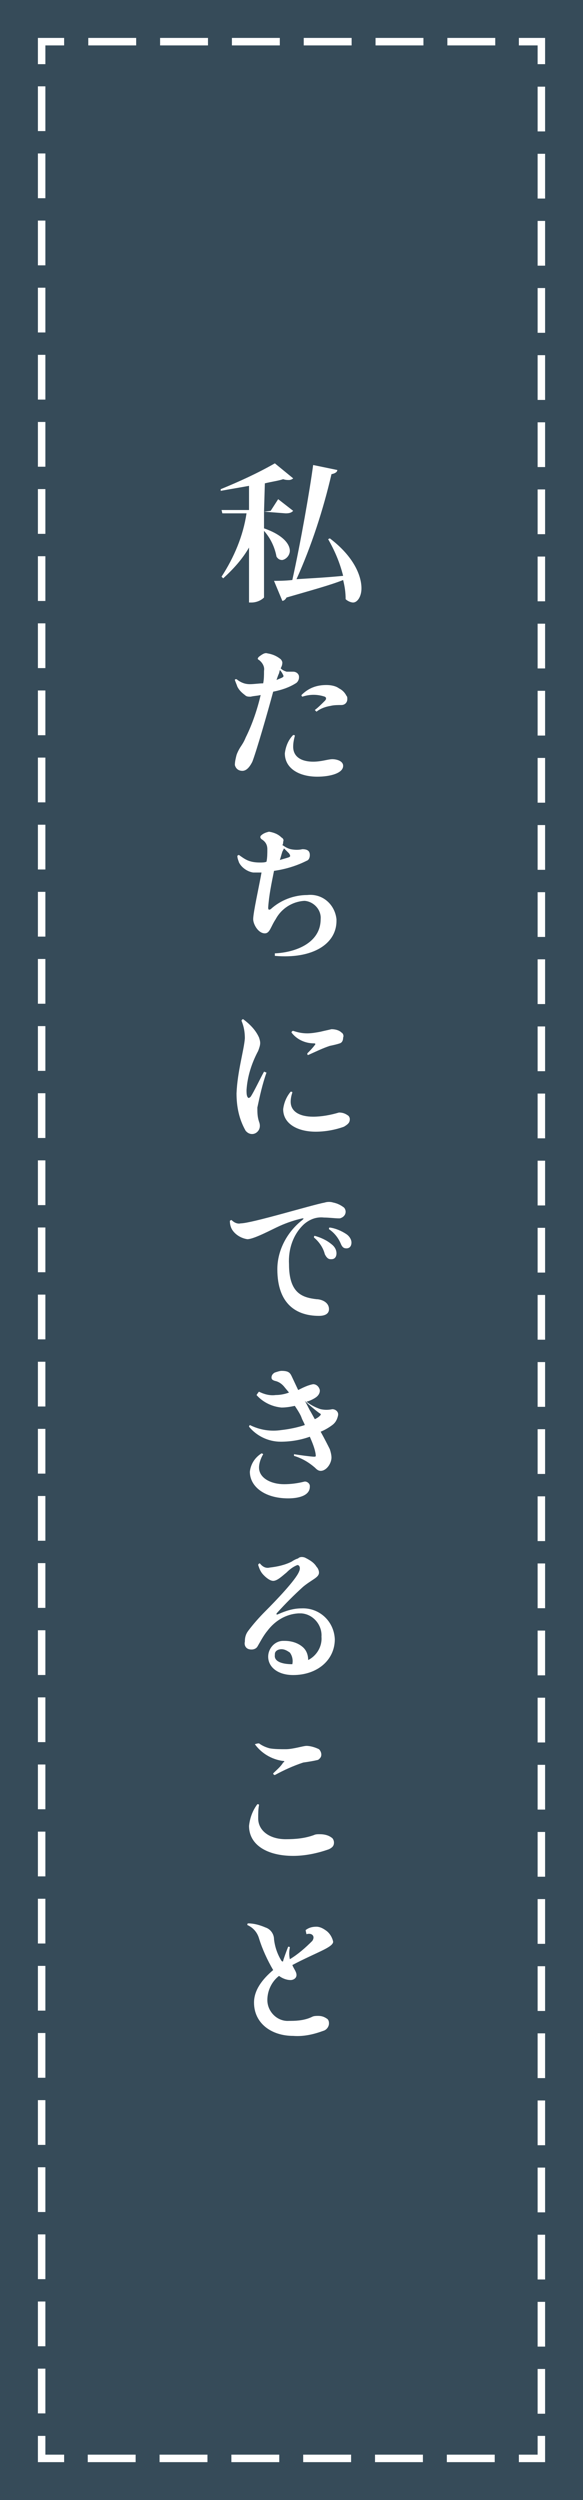 <?xml version="1.0" encoding="utf-8"?>
<!-- Generator: Adobe Illustrator 23.0.1, SVG Export Plug-In . SVG Version: 6.00 Build 0)  -->
<svg version="1.1" id="Layer_1" xmlns="http://www.w3.org/2000/svg" xmlns:xlink="http://www.w3.org/1999/xlink" x="0px" y="0px"
	 viewBox="0 0 70 300" style="enable-background:new 0 0 70 300;" xml:space="preserve">
<rect x="0" y="0" width="70" height="300" fill="#808080" stroke="none"/>
<style type="text/css">
	.st0{opacity:0.8;fill:#243E4F;enable-background:new    ;}
	.st1{fill:#FFFFFF;}
	.st2{fill:none;stroke:#FFFFFF;stroke-width:0.897;stroke-miterlimit:10;}
	.st3{fill:none;stroke:#FFFFFF;stroke-width:0.897;stroke-miterlimit:10;stroke-dasharray:5.749,2.874;}
	.st4{fill:none;stroke:#FFFFFF;stroke-width:0.897;stroke-miterlimit:10;stroke-dasharray:5.37,2.685;}
</style>
<title>title_001</title>
<rect y="0" class="st0" width="70" height="300"/>
<g>
	<path class="st1" d="M31.7,61.4v2c2.3,0.8,3.1,1.9,3.1,2.7c0,0.5-0.4,1-0.9,1.1c-0.3,0-0.5-0.1-0.7-0.4c-0.2-1.1-0.7-2.2-1.5-3.1v8
		c-0.4,0.4-1,0.6-1.5,0.6h-0.3v-6.6c-0.8,1.4-1.9,2.6-3.1,3.7l-0.2-0.2c1.5-2.3,2.6-4.9,3-7.6h-2.9l-0.1-0.4h3.3v-2.9
		c-1.1,0.2-2.3,0.4-3.4,0.6c0-0.2,0-0.2,0-0.2c2.2-0.9,4.4-1.9,6.5-3.1l2.2,1.8c-0.1,0.1-0.3,0.2-0.5,0.2s-0.4,0-0.7-0.1
		c-0.6,0.2-1.4,0.3-2.2,0.5L31.7,61.4l0.8-0.1l0.9-1.4l1.8,1.4c-0.2,0.2-0.4,0.3-0.9,0.3L31.7,61.4z M40.5,56.4
		c0,0.2-0.2,0.4-0.7,0.5c-1,4.3-2.4,8.6-4.2,12.6c1.6-0.1,3.6-0.2,5.6-0.4c-0.4-1.6-1-3-1.8-4.4l0.2-0.1c2.9,2.2,3.8,4.5,3.8,6
		c0,1-0.5,1.7-1,1.7c-0.3,0-0.7-0.2-0.9-0.4c0-0.8-0.1-1.5-0.3-2.3c-1.5,0.6-3.7,1.2-6.8,2.1c-0.1,0.2-0.3,0.4-0.5,0.4l-1-2.4
		c0.5,0,1.3,0,2.2-0.1c1-4.5,2.1-10.8,2.5-13.8L40.5,56.4z"/>
	<path class="st1" d="M32.1,78.4c0.6,0.1,1.1,0.3,1.6,0.7c0.1,0.1,0.2,0.3,0.2,0.4c0,0.3-0.1,0.5-0.2,0.7c0.2,0.2,0.4,0.3,0.7,0.4
		c0.3,0,0.5,0,0.8,0c0.4,0,0.7,0.3,0.7,0.6v0.1c0,0.3-0.2,0.6-0.4,0.7c-0.8,0.5-1.7,0.8-2.7,1c-0.7,2.6-2,7.1-2.5,8.4
		c-0.4,0.8-0.8,1.1-1.2,1.1c-0.5,0-0.8-0.3-0.9-0.7l0,0c0-0.4,0.1-0.8,0.2-1.2c0.1-0.3,0.3-0.7,0.5-1s0.4-0.6,0.6-1.1
		c0.8-1.6,1.4-3.4,1.8-5.1c-0.4,0.1-0.8,0.1-1.2,0.2c-0.3,0-0.5,0-0.7-0.2c-0.4-0.3-0.7-0.6-0.9-1c-0.1-0.3-0.2-0.5-0.3-0.8
		c0-0.1,0.1-0.1,0.2-0.1c0.5,0.4,1,0.6,1.6,0.6c0.5,0,1.1-0.1,1.6-0.1c0.1-0.5,0.1-1,0.1-1.5c0.1-0.5-0.2-1-0.6-1.3
		c-0.2-0.1-0.2-0.2,0-0.4C31.5,78.5,31.8,78.3,32.1,78.4L32.1,78.4z M33.2,81.6c0.2-0.1,0.5-0.2,0.7-0.3c0.1-0.1,0.2-0.1,0.1-0.3
		s-0.2-0.4-0.4-0.6l-0.1,0.4C33.4,81,33.3,81.3,33.2,81.6z M35.4,88.3c-0.1,0.4-0.2,0.8-0.2,1.3c0,1.3,1.1,1.8,2.4,1.8
		c1,0,1.8-0.3,2.3-0.3s1.3,0.2,1.3,0.8c0,0.9-1.6,1.3-3.1,1.3c-2.2,0-3.9-1-3.9-2.8c0.1-0.8,0.4-1.6,1-2.2
		C35.3,88.2,35.4,88.2,35.4,88.3z M39.2,82.2c0.5,0,1.1,0.1,1.5,0.4c0.4,0.2,0.7,0.5,0.9,0.9c0.1,0.1,0.1,0.2,0.1,0.4
		c0,0.4-0.3,0.7-0.7,0.7s-0.9,0-1.3,0.1c-0.6,0.1-1.2,0.3-1.7,0.7c-0.1-0.1-0.1-0.1-0.2-0.2c0.4-0.3,0.8-0.7,1.2-1.1
		c0.2-0.2,0.2-0.4,0-0.5c-0.9-0.3-1.8-0.3-2.7,0c-0.1-0.1-0.1-0.1-0.1-0.2C37.1,82.5,38.1,82.2,39.2,82.2z"/>
	<path class="st1" d="M31.2,103.5c0.3,0,0.6,0,0.8-0.1c0.1-0.5,0.1-1,0.1-1.5s-0.2-0.9-0.7-1.2c-0.1-0.1-0.2-0.2-0.1-0.4l0,0
		c0.3-0.3,0.6-0.4,1-0.5c0.6,0.1,1.1,0.3,1.5,0.7c0.2,0.1,0.3,0.3,0.2,0.5c0,0.1,0,0.3-0.1,0.4c0.3,0.2,0.6,0.4,1,0.5
		c0.5,0.1,1,0.1,1.4,0c0.6,0,0.9,0.2,0.9,0.7c0,0.3-0.1,0.6-0.4,0.7c-1.2,0.6-2.5,1-3.9,1.2c-0.3,1.5-0.6,2.9-0.7,4.4
		c0,0.3,0.1,0.3,0.3,0.2c1.2-1.1,2.8-1.7,4.4-1.7c1.8-0.2,3.3,1.1,3.5,2.9c0,0.1,0,0.1,0,0.2c0,2.8-2.9,4.6-7.4,4.2
		c0-0.1,0-0.2,0-0.3c2.4-0.1,5.5-1.2,5.5-4.1c0.1-1.1-0.8-2.1-1.9-2.2c0,0,0,0-0.1,0c-1.4,0.1-2.7,0.9-3.4,2.2
		c-0.6,0.9-0.7,1.7-1.3,1.7c-0.8,0-1.4-1.1-1.4-1.7c0-0.8,0.7-3.9,1-5.6c-0.4,0-0.7,0-1,0c-0.7-0.1-1.4-0.6-1.7-1.2
		c-0.1-0.3-0.2-0.5-0.2-0.8c0.1-0.1,0.1-0.1,0.2-0.1C29.4,103.1,29.9,103.5,31.2,103.5z M33.6,103.2c0.3-0.1,0.7-0.2,1-0.3
		c0.3-0.1,0.3-0.2,0.1-0.5l-0.6-0.6l-0.2,0.4C33.8,102.5,33.7,102.9,33.6,103.2z"/>
	<path class="st1" d="M31.1,124.5c0.2,0.6,0.2,0.8-0.1,1.6c-0.8,1.5-1.3,3.1-1.4,4.7c0,0.3,0,0.6,0.1,0.8s0.2,0.2,0.4,0
		c0.4-0.6,1.1-2.1,1.6-3c0.1,0,0.2,0.1,0.3,0.1c-0.5,1.4-0.8,2.8-1.1,4.2c0,0.6,0,1.1,0.2,1.7c0.2,0.5,0.1,1-0.3,1.3
		s-0.9,0.2-1.2-0.1l-0.1-0.1c-0.8-1.4-1.1-2.9-1.1-4.5c0.1-2.6,0.9-5.2,1-6.6c0-0.7-0.1-1.4-0.4-2.1c0-0.1,0.1-0.2,0.2-0.2
		C30,122.9,30.7,123.6,31.1,124.5z M34.9,132.2c0,1.2,1.1,1.8,2.7,1.8c1,0,2.1-0.2,3.1-0.5c0.4,0,0.7,0.1,1,0.3
		c0.2,0.1,0.3,0.3,0.3,0.5c0,0.4-0.2,0.6-0.7,0.9c-1.1,0.4-2.3,0.6-3.4,0.6c-2.1,0-3.9-0.9-3.9-2.7c0.1-0.8,0.4-1.5,0.9-2.1
		c0.1,0,0.2,0,0.2,0.1C35,131.4,34.9,131.8,34.9,132.2z M36.9,124c0.5,0,1.1-0.1,1.6-0.2c0.4-0.1,0.9-0.2,1.3-0.3
		c0.4,0,0.9,0.1,1.2,0.4c0.2,0.1,0.3,0.4,0.2,0.6c0,0.3-0.1,0.6-0.4,0.7s-0.7,0.2-1.2,0.3c-0.9,0.3-1.7,0.7-2.6,1.1
		c-0.1,0-0.1-0.1-0.1-0.2c0.3-0.3,0.6-0.6,0.9-1c0.1-0.1,0.1-0.2-0.1-0.2c-1.1,0-2.1-0.5-2.7-1.3c0-0.1,0.1-0.2,0.2-0.2
		C35.8,123.9,36.3,124,36.9,124L36.9,124z"/>
	<path class="st1" d="M40,144.3c0.5,0.1,0.9,0.3,1.3,0.6c0.1,0.1,0.2,0.3,0.2,0.5c0,0.4-0.3,0.7-0.7,0.8c0,0,0,0-0.1,0
		c-0.5,0-1.2-0.1-1.8-0.1c-0.9-0.1-1.7,0.2-2.4,0.8c-1.3,1.2-1.9,3-1.8,4.8c0,3.5,1.6,4,3.3,4.2c0.3,0,0.7,0.1,1,0.3
		s0.5,0.5,0.5,0.9c0,0.5-0.4,0.8-1.2,0.8c-2.7,0-5-1.4-5-5.6c0-2.3,1.2-4.5,3-5.9c0.2-0.2,0.2-0.2,0-0.2c-0.9,0.2-1.8,0.5-2.7,0.9
		s-3.1,1.6-3.9,1.6c-0.7-0.1-1.4-0.5-1.8-1.1c-0.2-0.3-0.3-0.7-0.3-1.1c0.1-0.1,0.2-0.1,0.2-0.1c0.3,0.3,0.7,0.5,1.1,0.4
		c1.3,0,8.5-2.2,10.1-2.5C39.3,144.2,39.7,144.2,40,144.3z M37.7,148.5c0-0.1,0-0.2,0.1-0.2c0.7,0.2,1.4,0.5,2,1
		c0.4,0.3,0.6,0.7,0.6,1.1c0,0.4-0.2,0.7-0.6,0.7c0,0,0,0-0.1,0c-0.3,0-0.5-0.2-0.7-0.6C38.8,149.7,38.3,149,37.7,148.5L37.7,148.5z
		 M39.5,147.5c0-0.1,0-0.2,0.1-0.2c0.7,0.1,1.4,0.4,2,0.8c0.3,0.2,0.6,0.6,0.6,1s-0.2,0.7-0.6,0.7l0,0c-0.3,0-0.5-0.1-0.7-0.6
		C40.6,148.5,40.1,147.9,39.5,147.5L39.5,147.5z"/>
	<path class="st1" d="M31.1,167c0.6,0.3,1.3,0.5,2,0.4c0.5,0,1.1-0.1,1.6-0.3l-0.5-0.6c-0.3-0.4-0.7-0.7-1.2-0.8
		c-0.3-0.1-0.4-0.2-0.4-0.4c0-0.3,0.2-0.5,0.4-0.6c0.3-0.1,0.6-0.2,0.8-0.2c0.8,0,1,0.2,1.2,0.6l0.8,1.7c0.6-0.3,1.2-0.6,1.8-0.7
		c0.4,0,0.7,0.3,0.8,0.7c0,0,0,0,0,0.1c0,0.3-0.2,0.6-0.5,0.8s-0.7,0.4-1.1,0.5c0.5,0.4,1.1,0.7,1.7,0.9c0.5,0.1,0.9,0.1,1.4,0
		c0.4,0,0.7,0.3,0.7,0.6c0,0,0,0,0,0.1c-0.1,0.5-0.3,0.9-0.7,1.2s-0.9,0.6-1.4,0.8c0.5,0.9,0.9,1.7,1.1,2.1c0.1,0.3,0.2,0.7,0.2,1
		c0,0.7-0.6,1.6-1.3,1.6c-0.3,0-0.5-0.2-0.7-0.4c-0.7-0.6-1.5-1.1-2.5-1.4c0-0.1,0-0.2,0-0.2c0.6,0.1,2.1,0.3,2.4,0.3
		s0.2-0.1,0.2-0.3c-0.1-0.7-0.4-1.4-0.7-2.1c-1.1,0.4-2.3,0.6-3.5,0.6c-1.5,0-2.9-0.7-3.8-1.8c0-0.1,0.1-0.2,0.1-0.2l0,0
		c1.2,0.6,2.5,0.8,3.8,0.6c0.9-0.1,1.9-0.3,2.8-0.6c-0.1-0.3-0.3-0.6-0.4-0.9s-0.4-0.8-0.8-1.4c-0.5,0.1-1,0.2-1.6,0.2
		c-1.1-0.1-2.2-0.6-3-1.5C31,167.1,31,167.1,31.1,167z M31.1,176.1c0,1.3,1.5,2,3,2c0.8,0,1.6-0.1,2.4-0.3c0.3-0.1,0.7,0.2,0.7,0.5
		v0.1c0,1.1-1.4,1.4-2.6,1.4c-2.8,0-4.6-1.4-4.6-3.2c0.1-0.9,0.6-1.7,1.4-2.2c0.1,0,0.2,0.1,0.2,0.1C31.3,175,31.1,175.6,31.1,176.1
		L31.1,176.1z M37.8,170.3c0.2-0.1,0.4-0.2,0.6-0.4c0.1-0.1,0.2-0.2,0-0.3s-1.4-1.1-1.8-1.5c0.3,0.5,0.5,1,0.7,1.3L37.8,170.3z"/>
	<path class="st1" d="M32.4,188.1c0.9-0.1,1.8-0.3,2.6-0.7c0.3-0.2,0.5-0.3,0.8-0.4c0.2-0.2,0.5-0.2,0.8-0.1
		c0.6,0.3,1.1,0.6,1.4,1.1c0.2,0.2,0.3,0.5,0.3,0.7c0,0.6-0.8,0.8-1.9,1.7c-1.1,1-2.1,2-3.1,3.1c-0.2,0.2-0.1,0.3,0.1,0.2
		c0.9-0.4,1.8-0.7,2.8-0.7c2.1-0.1,3.9,1.5,4,3.7l0,0c0,2.5-2.1,4.3-5,4.3c-1.9,0-3-1-3-2.2c0-1,0.8-1.9,1.8-1.9c0.1,0,0.1,0,0.2,0
		c0.7,0,1.5,0.2,2.1,0.7c0.5,0.4,0.7,1,0.7,1.6c1-0.5,1.7-1.6,1.6-2.8c0.1-1.4-1-2.7-2.4-2.8c-0.1,0-0.2,0-0.4,0
		c-1.5,0.1-2.8,0.9-3.7,2.1c-0.5,0.6-0.9,1.4-1.2,1.9c-0.2,0.3-0.6,0.4-1,0.3c-0.4-0.1-0.6-0.5-0.5-0.9c0-0.5,0.1-0.9,0.4-1.3
		c0.6-0.8,1.3-1.6,2.1-2.4c1.2-1.2,3.6-3.7,4-4.7c0.2-0.4,0.1-0.8-0.2-0.8c-0.5,0.2-0.9,0.5-1.3,0.9c-0.5,0.4-1.1,1-1.6,1
		s-1.2-0.7-1.4-1c-0.2-0.3-0.3-0.6-0.4-0.9c0-0.1,0.1-0.2,0.2-0.2C31.6,188.1,32,188.2,32.4,188.1z M35.1,199.7L35.1,199.7
		c0.1-0.5,0-1-0.3-1.4c-0.3-0.2-0.6-0.4-1-0.4s-0.8,0.2-0.8,0.6v0.1C32.9,199.3,33.7,199.7,35.1,199.7z"/>
	<path class="st1" d="M31,218.2c0,1.5,1.4,2.5,3.3,2.5c1.2,0,2.3-0.1,3.4-0.5c0.2-0.1,0.4-0.1,0.7-0.1c0.5,0,1,0.1,1.4,0.4
		c0.2,0.1,0.3,0.4,0.3,0.6c0,0.4-0.2,0.6-0.6,0.8c-1.4,0.5-2.9,0.8-4.3,0.8c-3.1,0-5.3-1.3-5.3-3.6c0.1-0.9,0.4-1.8,1-2.6
		c0.1,0,0.2,0,0.2,0.1C31,217.1,31,217.6,31,218.2z M31.1,209.2c0.4,0.3,0.9,0.5,1.3,0.6c0.6,0.1,1.3,0.1,1.9,0.1
		c0.9,0,2.1-0.4,2.5-0.4c0.5,0,1.1,0.2,1.5,0.4c0.3,0.3,0.4,0.8,0.1,1.1c-0.1,0.1-0.2,0.2-0.3,0.2c-0.4,0.1-1,0.2-1.7,0.3
		c-1.2,0.4-2.3,0.9-3.4,1.5c-0.1,0-0.2-0.1-0.2-0.2c0.4-0.4,0.9-0.8,1.2-1.3c0.2-0.1,0.2-0.2-0.1-0.2c-1.3-0.2-2.5-0.9-3.3-2
		C30.9,209.2,31,209.2,31.1,209.2L31.1,209.2z"/>
	<path class="st1" d="M36.7,231.6c0.4-0.3,0.8-0.4,1.3-0.4c0.4,0,0.8,0.2,1.2,0.5s0.7,0.8,0.8,1.3c0,0.3-0.4,0.6-1.2,1
		s-2.4,1.1-3.7,1.8c0.2,0.5,0.5,0.8,0.5,1.2s-0.4,0.6-0.7,0.6c-0.5,0-1-0.2-1.4-0.5c-0.9,0.7-1.4,1.8-1.4,2.9c0,1.4,1.2,2.6,2.6,2.5
		c0.1,0,0.1,0,0.2,0c0.9,0,1.8-0.1,2.6-0.5c0.2-0.1,0.5-0.1,0.7-0.1c0.4,0,0.7,0.1,1,0.3c0.2,0.1,0.3,0.3,0.3,0.6
		c0,0.4-0.3,0.8-0.7,0.9c-1.1,0.4-2.3,0.7-3.6,0.6c-2.6,0-4.7-1.5-4.7-4c0-1.5,1-2.8,2.3-3.9c-0.7-1.2-1.3-2.5-1.7-3.8
		c-0.2-0.7-0.7-1.3-1.4-1.6c0-0.1,0-0.2,0.1-0.2c0.7,0,1.4,0.2,2.1,0.5c0.6,0.2,1,0.8,1,1.4c0.1,0.9,0.4,1.8,0.9,2.6
		c0.1,0.1,0.2,0.1,0.2,0s0.4-1.2,0.6-1.7c0.1,0,0.2,0,0.2,0.1c-0.1,0.5-0.1,0.9,0,1.4c1-0.6,1.9-1.4,2.7-2.2c0.4-0.6-0.1-1-0.7-0.8
		C36.7,231.7,36.7,231.6,36.7,231.6z"/>
</g>
<g>
	<g>
		<polyline class="st2" points="65,292.3 65,295 62.3,295 		"/>
		<line class="st3" x1="59.4" y1="295" x2="9.1" y2="295"/>
		<polyline class="st2" points="7.7,295 5,295 5,292.3 		"/>
		<line class="st4" x1="5" y1="289.6" x2="5" y2="9"/>
		<polyline class="st2" points="5,7.7 5,5 7.7,5 		"/>
		<line class="st3" x1="10.6" y1="5" x2="60.9" y2="5"/>
		<polyline class="st2" points="62.3,5 65,5 65,7.7 		"/>
		<line class="st4" x1="65" y1="10.4" x2="65" y2="291"/>
	</g>
</g>
</svg>

